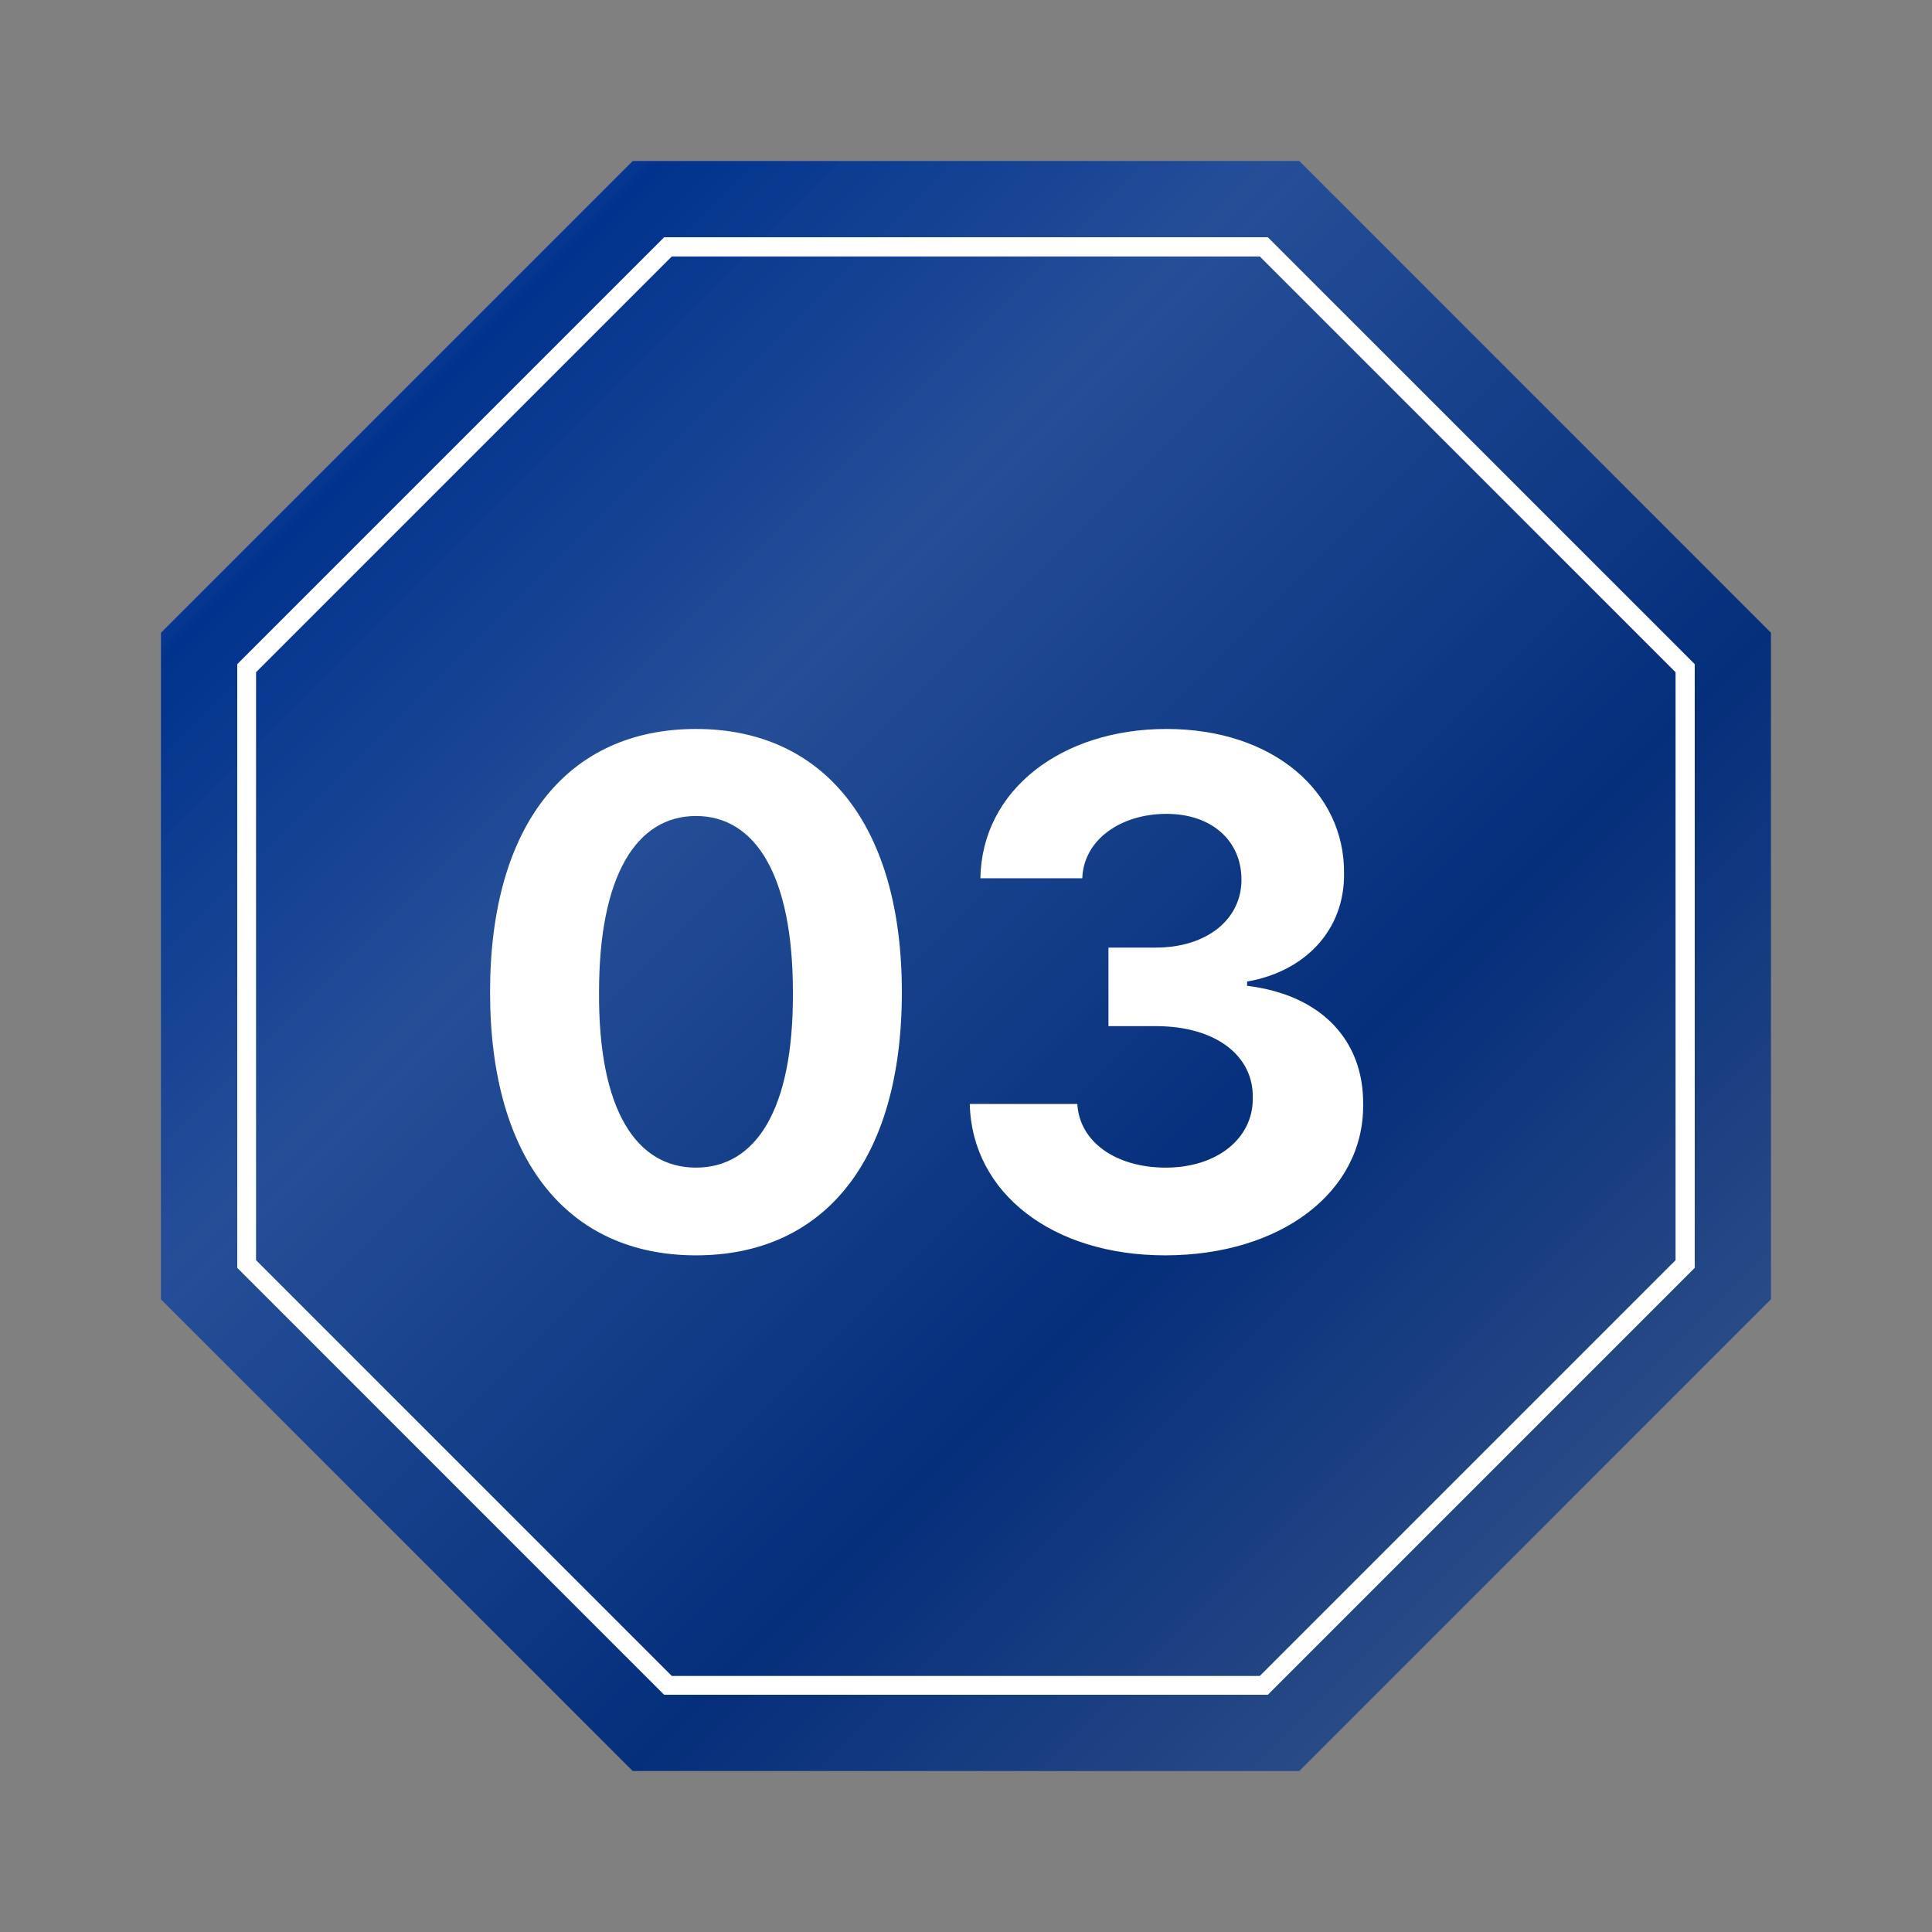 <svg width="64" height="64" viewBox="0 0 64 64" fill="none" xmlns="http://www.w3.org/2000/svg">
<rect x="0" y="0" width="64" height="64" fill="#808080" stroke="none"/>
<g clip-path="url(#clip0_15414_60066)">
<path d="M43.039 5.333H20.959L5.332 20.96V43.04L20.959 58.667H43.039L58.665 43.04V20.96L43.039 5.333Z" fill="url(#paint0_linear_15414_60066)"/>
<path d="M43.039 5.333H20.959L5.332 20.96V43.04L20.959 58.667H43.039L58.665 43.04V20.96L43.039 5.333Z" fill="url(#paint1_linear_15414_60066)" fill-opacity="0.2"/>
<path d="M41.732 8.495L55.505 22.268V41.745L41.732 55.518H22.255L8.482 41.745V22.268L22.255 8.495H41.732ZM41.999 7.86H22L7.859 22.001V41.999L22 56.141H41.999L56.14 41.999V22.001L41.999 7.86Z" fill="white"/>
<path d="M23.055 41.585C18.812 41.585 16.234 38.421 16.234 32.867C16.234 27.312 18.812 24.148 23.055 24.148C27.297 24.148 29.875 27.335 29.875 32.867C29.875 38.445 27.297 41.585 23.055 41.585ZM23.055 38.679C25.023 38.679 26.289 36.781 26.266 32.867C26.266 29 25.023 27.031 23.055 27.031C21.086 27.031 19.844 29 19.844 32.867C19.82 36.781 21.086 38.679 23.055 38.679ZM38.594 41.585C34.867 41.585 32.195 39.523 32.125 36.57H35.688C35.758 37.835 36.977 38.679 38.617 38.679C40.305 38.679 41.523 37.718 41.5 36.359C41.523 34.976 40.281 33.992 38.289 33.992H36.719V31.39H38.289C39.953 31.39 41.125 30.476 41.125 29.14C41.125 27.851 40.141 26.96 38.641 26.96C37.141 26.96 35.898 27.804 35.852 29.093H32.477C32.523 26.164 35.172 24.148 38.641 24.148C42.18 24.148 44.547 26.234 44.523 28.929C44.547 30.828 43.211 32.187 41.312 32.515V32.656C43.797 32.96 45.18 34.484 45.156 36.593C45.18 39.499 42.414 41.585 38.594 41.585Z" fill="white"/>
</g>
<defs>
<linearGradient id="paint0_linear_15414_60066" x1="5" y1="5" x2="59" y2="59" gradientUnits="userSpaceOnUse">
<stop stop-color="#003594"/>
<stop offset="1" stop-color="#072B6D"/>
</linearGradient>
<linearGradient id="paint1_linear_15414_60066" x1="5" y1="5" x2="59" y2="59" gradientUnits="userSpaceOnUse">
<stop offset="0.01" stop-color="white" stop-opacity="0"/>
<stop offset="0.115" stop-color="white" stop-opacity="0.7"/>
<stop offset="0.159" stop-color="white" stop-opacity="0"/>
<stop offset="0.351" stop-color="white" stop-opacity="0.7"/>
<stop offset="0.644" stop-color="white" stop-opacity="0"/>
<stop offset="0.851" stop-color="white" stop-opacity="0.7"/>
<stop offset="1" stop-color="white" stop-opacity="0"/>
</linearGradient>
<clipPath id="clip0_15414_60066">
<rect width="64" height="64" fill="white"/>
</clipPath>
</defs>
</svg>
